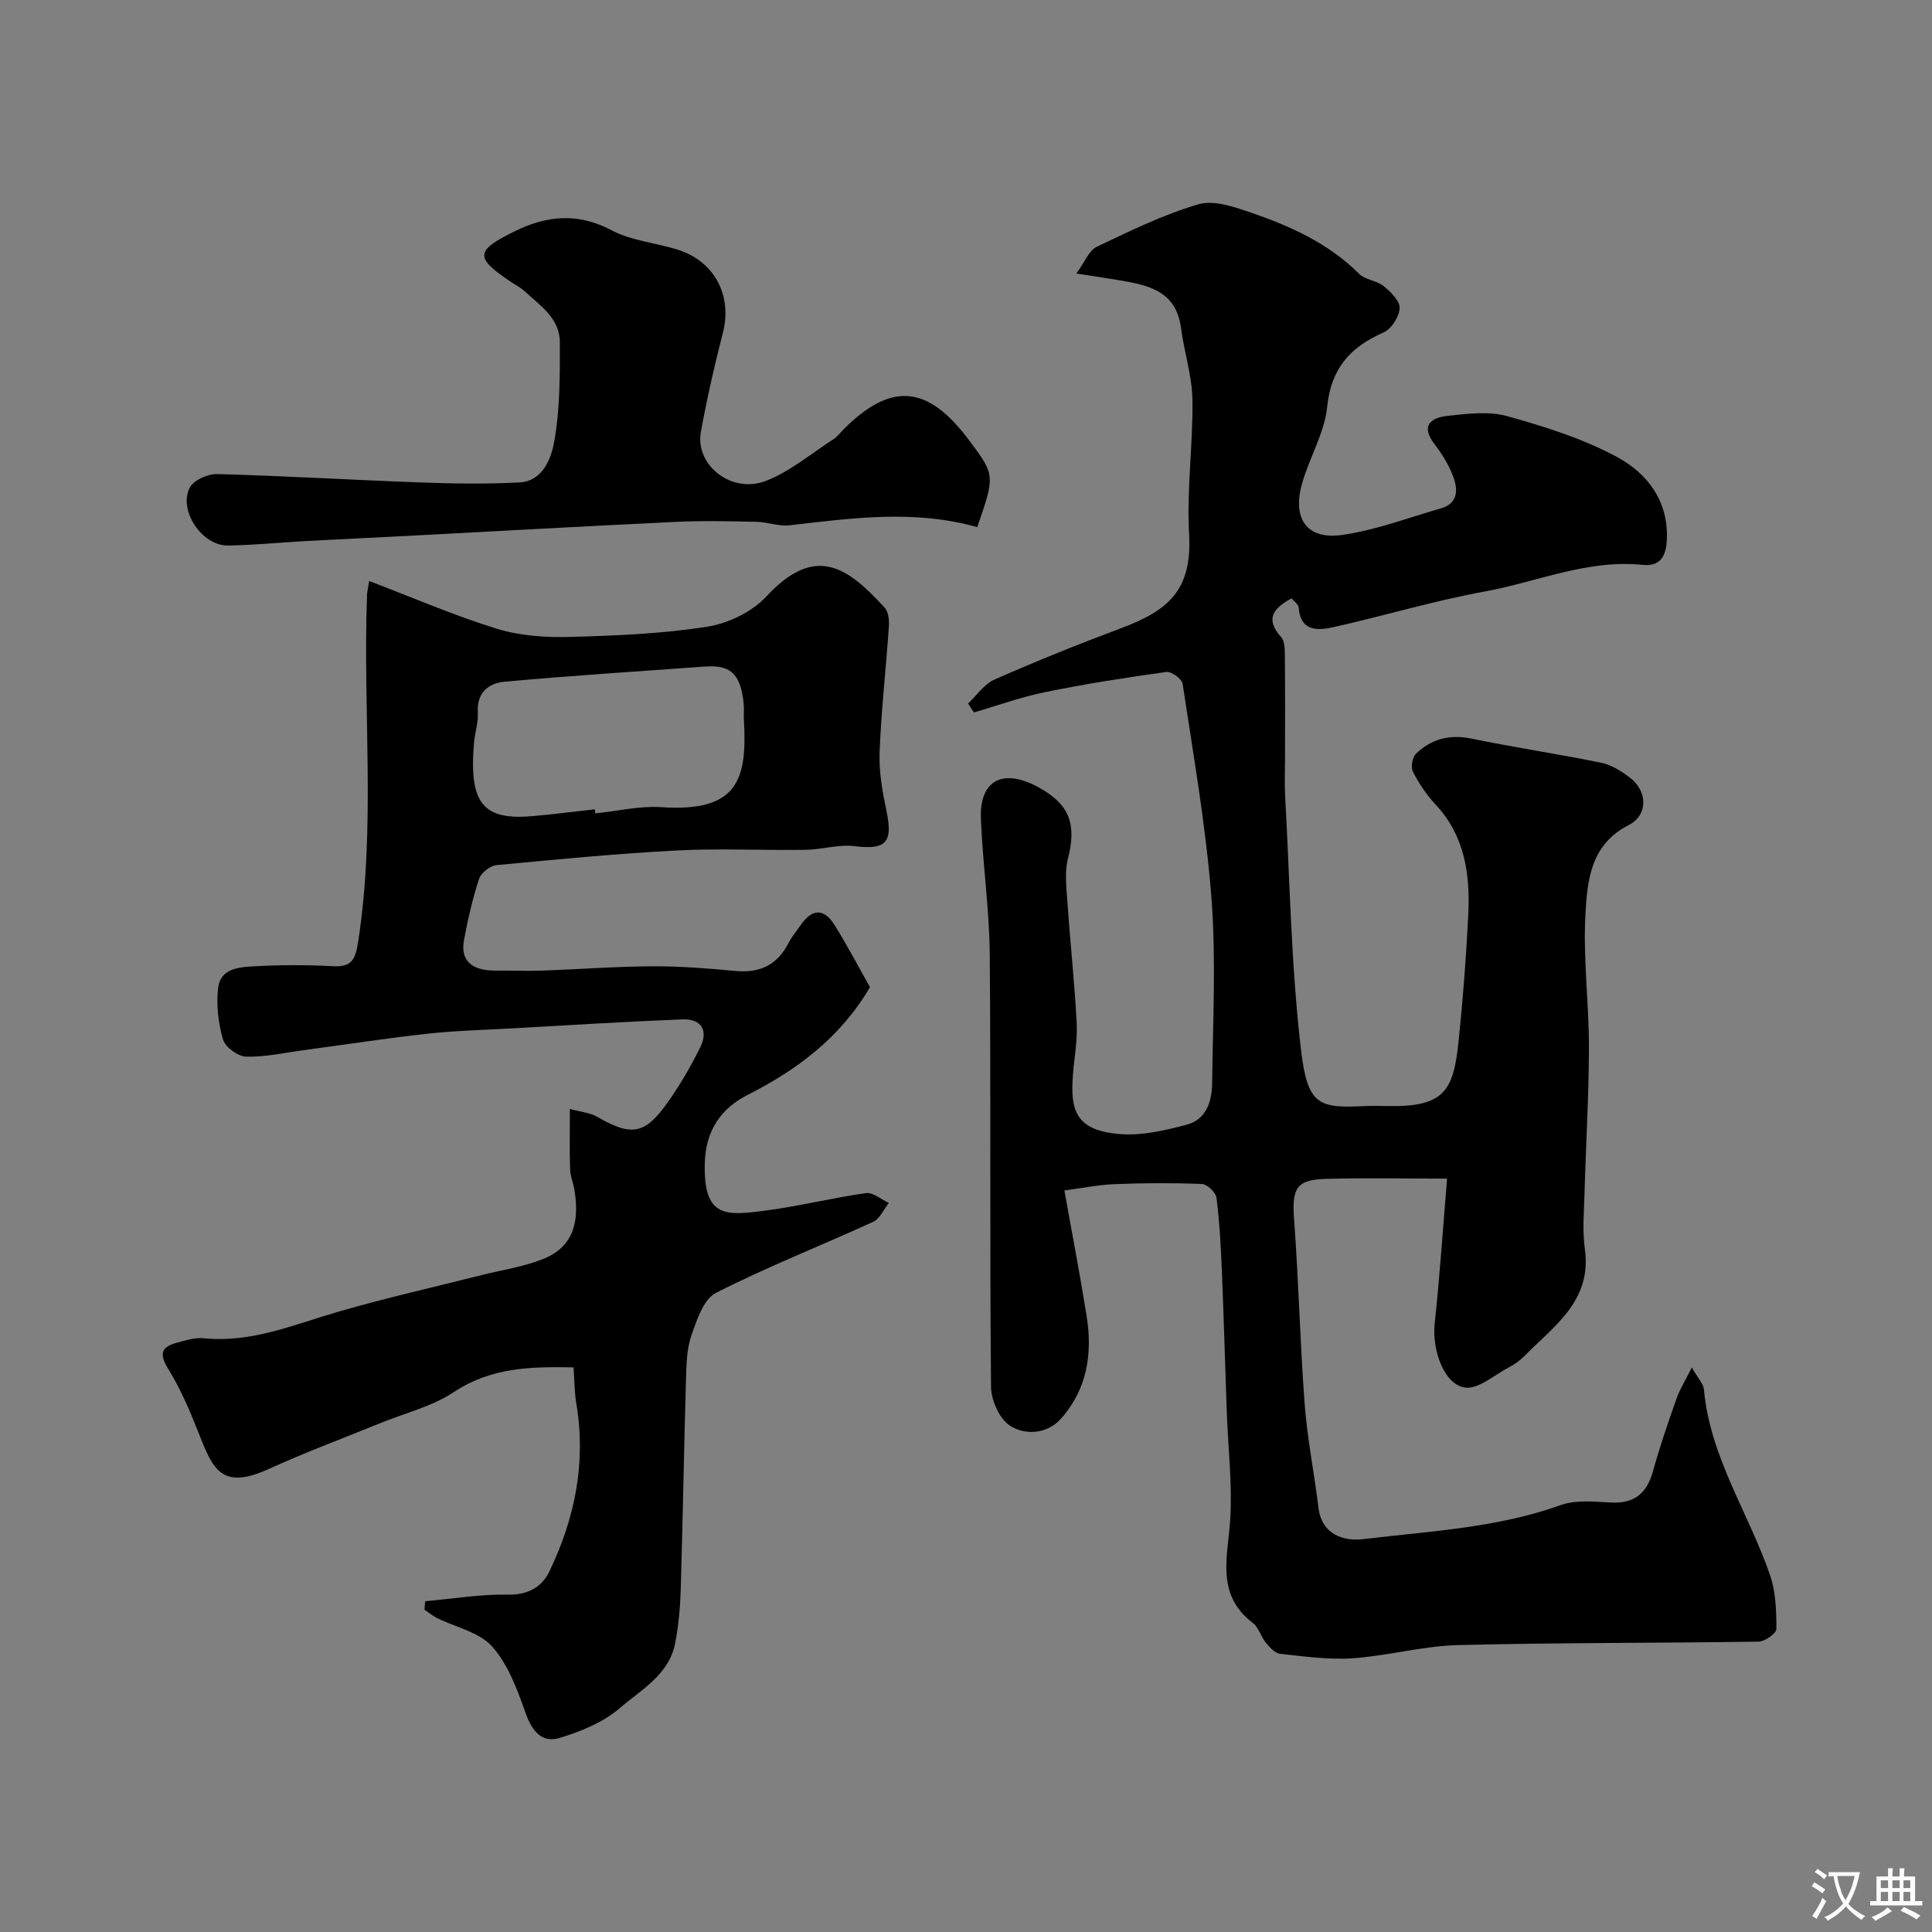 <svg enable-background="new 0 0 400 400" viewBox="0 0 400 400" xmlns="http://www.w3.org/2000/svg"><rect x="0" y="0" width="400" height="400" fill="#808080" stroke="none"/><g fill="#000001"><path d="m350.27 283.12c1.31 2.3 2.41 3.38 2.51 4.55 1.26 14.03 9.28 25.61 13.7 38.48 1.19 3.47 1.3 7.39 1.3 11.11 0 .91-2.38 2.6-3.68 2.62-20.74.32-41.5.19-62.23.72-7.29.18-14.52 2.22-21.82 2.73-4.97.34-10.04-.39-15.03-.93-1.07-.12-2.16-1.35-2.95-2.31-1.03-1.25-1.46-3.14-2.67-4.06-7.85-5.98-5.13-13.9-4.68-21.7.41-7.22-.45-14.51-.72-21.77-.35-9.77-.62-19.53-1.02-29.3-.21-5.1-.48-10.22-1.12-15.28-.14-1.1-1.93-2.81-3.01-2.85-6.01-.24-12.04-.21-18.05.03-3.42.14-6.83.84-10.43 1.31 1.53 8.56 3.2 17.25 4.6 25.98 1.26 7.82.11 15.26-5.37 21.33-2.87 3.18-7.35 3.39-10.47 1.41-2.2-1.4-3.93-5.29-3.95-8.09-.28-29.82-.02-59.65-.26-89.48-.08-9.37-1.46-18.72-1.84-28.1-.32-8.01 4.58-10.55 11.93-6.52 6.48 3.55 7.91 7.66 6.1 14.77-.76 2.99-.28 6.35-.07 9.52.56 8.2 1.46 16.39 1.88 24.6.18 3.58-.53 7.19-.79 10.79-.52 7.11.46 11.5 10.06 12.14 4.44.3 9.1-.81 13.49-1.96 4.07-1.06 5.24-4.84 5.28-8.56.15-12.83.83-25.72-.15-38.48-1.14-14.82-3.75-29.52-5.96-44.25-.15-1.01-2.33-2.59-3.37-2.45-8.38 1.16-16.75 2.48-25.03 4.16-5.02 1.02-9.88 2.79-14.82 4.22-.4-.62-.8-1.23-1.2-1.85 1.81-1.69 3.34-4.02 5.47-4.96 8.63-3.79 17.38-7.33 26.21-10.63 9.71-3.63 14.75-7.8 14.08-19.49-.53-9.22.83-18.53.69-27.79-.08-4.98-1.72-9.91-2.37-14.9-1.02-7.79-6.96-8.88-13.02-9.9-2.39-.4-4.79-.75-8.65-1.35 1.78-2.41 2.62-4.76 4.23-5.53 6.86-3.28 13.77-6.66 21.02-8.8 3.2-.94 7.41.52 10.88 1.71 8.21 2.81 16.06 6.36 22.4 12.66 1.29 1.28 3.67 1.4 5.13 2.59 1.46 1.18 3.36 3.08 3.28 4.56-.09 1.77-1.71 4.3-3.33 5.01-6.88 3.02-10.86 7.41-11.67 15.38-.54 5.34-3.59 10.39-5.14 15.67-2.17 7.37.81 11.87 8.07 10.89 6.99-.94 13.75-3.56 20.59-5.51 3.64-1.04 3.57-3.92 2.57-6.59-.9-2.41-2.33-4.71-3.9-6.76-2.94-3.84-.63-5.44 2.66-5.8 4.12-.46 8.59-1.02 12.46.06 7.77 2.17 15.67 4.64 22.72 8.46 6.22 3.37 10.67 9.06 10.29 17.14-.16 3.45-1.41 5.55-5.01 5.18-11.43-1.18-21.86 3.54-32.73 5.52-10.53 1.92-20.84 5.05-31.31 7.38-3.2.71-6.81.94-7.17-4.08-.05-.64-.93-1.22-1.47-1.89-3.83 2.08-5.53 4.26-2.15 8.05.81.91.74 2.77.76 4.2.07 7.03.03 14.06.03 21.09 0 2.5-.12 5.01.02 7.5.97 17.46 1.24 35 3.25 52.33 1.37 11.78 3.56 12.43 13.33 11.95 1.5-.07 3-.04 4.5-.01 12.01.29 13.78-3.25 14.84-13.47.9-8.68 1.57-17.39 2-26.1.41-8.35-.68-16.35-6.8-22.89-1.85-1.98-3.41-4.32-4.65-6.73-.48-.93-.15-2.99.6-3.72 3.17-3.08 6.96-4.09 11.5-3.16 8.92 1.84 17.94 3.17 26.86 5 2.12.43 4.2 1.74 5.97 3.09 3.66 2.8 3.78 7.75-.26 9.81-7.97 4.05-8.59 11.57-8.97 18.64-.49 9.06.74 18.19.73 27.29-.01 10.1-.63 20.2-.91 30.3-.11 3.85-.46 7.77.07 11.56 1.5 10.72-6.39 15.91-12.54 22.16-.9.92-2.01 1.7-3.15 2.3-3.04 1.59-6.42 4.65-9.19 4.2-4.41-.71-6.77-7.99-6.22-13.15 1.08-10.14 1.76-20.33 2.57-30.1-8.89 0-16.96-.17-25.02.05-6.28.17-7.14 1.96-6.64 8.6.94 12.68 1.22 25.4 2.18 38.08.54 7.15 1.99 14.22 2.84 21.35.69 5.76 5.38 7.03 9.3 6.56 13.71-1.65 27.62-2.3 40.86-7.04 3.12-1.12 6.9-.73 10.35-.54 4.94.28 7.51-1.92 8.78-6.54 1.38-5 3.08-9.93 4.81-14.83.65-1.94 1.78-3.71 3.21-6.59z"/><path d="m76.43 120.29c9.14 3.48 17.63 7.17 26.42 9.88 4.75 1.46 10.02 1.83 15.03 1.7 9.54-.25 19.15-.65 28.56-2.12 4.35-.68 9.27-3.08 12.24-6.27 10.18-10.96 16.85-6 24.48 2.33.79.86.96 2.61.87 3.92-.59 8.7-1.59 17.38-1.92 26.08-.15 4.04.6 8.19 1.44 12.18 1.36 6.47-.16 8-6.56 7.2-3.34-.42-6.84.71-10.28.76-8.85.13-17.73-.33-26.56.13-12.48.65-24.94 1.85-37.38 3.04-1.31.13-3.17 1.59-3.58 2.82-1.36 4.17-2.35 8.48-3.14 12.79-.76 4.15 1.69 6.28 6.55 6.22 3.18-.04 6.37.12 9.56.01 7.62-.27 15.24-.86 22.86-.9 5.76-.03 11.55.43 17.29.97 5.04.47 8.63-1.26 10.94-5.78.66-1.3 1.64-2.44 2.47-3.65 2.4-3.49 4.85-3.62 7.08-.06 2.66 4.25 4.98 8.71 7.32 12.85-6.19 10.5-15.08 17.09-25.3 22.28-5.63 2.85-8.72 7.48-8.9 14.12-.31 11.49 4.43 10.92 12.7 9.83 6.93-.91 13.75-2.63 20.68-3.6 1.45-.2 3.15 1.31 4.73 2.04-1.07 1.33-1.86 3.26-3.24 3.9-10.83 4.96-21.95 9.32-32.56 14.71-2.56 1.3-3.97 5.6-5.08 8.81-.99 2.88-1.04 6.14-1.13 9.25-.42 14.43-.65 28.87-1.08 43.3-.11 3.76-.45 7.56-1.17 11.25-1.28 6.49-7.07 9.58-11.48 13.39-3.41 2.94-8.05 4.83-12.45 6.16-3.62 1.09-5.69-1.41-7-5.12-1.73-4.86-3.62-10.08-6.94-13.81-2.66-2.99-7.56-3.98-11.44-5.92-.92-.46-1.73-1.13-2.58-1.71.05-.58.1-1.16.15-1.75 5.73-.51 11.46-1.48 17.17-1.37 4.15.08 7-1.61 8.52-4.75 5.3-10.99 7.67-22.56 5.6-34.81-.38-2.27-.37-4.6-.58-7.49-8.65-.16-16.95-.07-24.77 5.11-4.52 3-10.13 4.35-15.25 6.44-7.69 3.14-15.49 6.03-23.04 9.47-10.05 4.57-11.66-.09-14.74-7.9-1.7-4.3-3.55-8.62-5.96-12.54-1.79-2.92-2.08-4.66 1.52-5.65 1.87-.51 3.87-1.15 5.74-.96 9.85 1 18.64-2.84 27.75-5.48 9.81-2.84 19.79-5.09 29.69-7.59 4.25-1.07 8.67-1.71 12.71-3.31 5.87-2.32 7.76-7.07 6.53-14.37-.24-1.45-.85-2.86-.89-4.31-.13-3.81-.04-7.63-.04-12.41 2.22.61 4.14.76 5.64 1.62 7.13 4.11 9.9 3.72 14.7-3.11 2.51-3.56 4.72-7.37 6.65-11.27 1.72-3.49.23-5.94-3.68-5.79-11.88.47-23.74 1.22-35.61 1.88-5.77.32-11.56.47-17.29 1.1-8.44.93-16.84 2.23-25.26 3.36-4.05.54-8.12 1.47-12.16 1.38-1.69-.04-4.34-1.96-4.8-3.54-.99-3.39-1.43-7.18-1.02-10.68.48-4.16 4.52-4.33 7.69-4.5 5.32-.29 10.67-.29 15.99-.01 3.88.2 4.71-1.16 5.31-5.03 3.71-23.98.92-48.08 1.85-72.09.04-.47.17-.95.43-2.63zm46.72 47.27c.03.28.06.56.09.84 4.59-.47 9.22-1.58 13.75-1.28 15.81 1.04 17.76-5.71 17.02-18.21-.06-1 .07-2.01-.02-3-.62-6.83-3.07-8.27-8.15-7.9-13.8 1-27.61 1.87-41.39 3.13-3.21.29-5.78 2.2-5.52 6.33.13 2.08-.61 4.19-.79 6.3-1.09 12.74 1.95 16.11 12.26 15.19 4.26-.38 8.5-.93 12.75-1.4z"/><path d="m202.33 109.14c-13.11-3.69-25.98-1.86-38.88-.38-2.19.25-4.5-.67-6.75-.72-5.53-.12-11.07-.26-16.58 0-18.96.9-37.92 1.97-56.88 2.97-6.6.35-13.2.64-19.79 1-5.43.3-10.86.86-16.29.93-5.32.07-10.28-7.26-7.88-11.97.79-1.56 3.77-2.88 5.72-2.82 14.04.38 28.06 1.23 42.09 1.74 6.82.25 13.67.35 20.48-.01 4.79-.26 6.54-4.95 7.15-8.31 1.23-6.76 1.21-13.8 1.19-20.73-.01-4.94-4.1-7.61-7.35-10.59-.83-.76-1.88-1.28-2.83-1.92-7.48-5.02-7.36-6.41.82-10.44 6.67-3.28 13.1-3.91 20.1-.2 4.06 2.15 9.01 2.57 13.51 3.95 7.78 2.38 11.5 9.55 9.5 17.29-1.75 6.76-3.29 13.59-4.55 20.46-1.26 6.88 6.33 12.94 13.47 10.17 5.03-1.95 9.38-5.66 14-8.64.82-.53 1.43-1.39 2.14-2.09 9.76-9.75 17.3-9.13 25.77 2.13 5.56 7.39 5.56 7.39 1.84 18.18z"/></g><path d="m377.9 391.2c-.2.3-.4.5-.6.8-.7-.6-1.4-1-2.2-1.5.2-.3.4-.5.5-.8.6.4 1.4.8 2.3 1.5zm-1.8 6.1c-.2-.2-.5-.4-.9-.6.4-.6.8-1.2 1.2-1.9s.7-1.3.9-1.9c.3.3.5.5.8.7-.7 1.3-1.4 2.6-2 3.7zm2.2-9c-.3.3-.5.5-.6.8-.6-.6-1.3-1.1-2-1.5.3-.3.5-.5.6-.7.6.5 1.3.9 2 1.4zm.3.2v-.9h2 4.5c-.3 1.3-.6 2.5-1 3.6s-.9 2.1-1.4 3c.4.5 1 1 1.6 1.4s1.2.8 1.9 1.1c-.3.2-.5.4-.8.8-.4-.3-1-.7-1.6-1.2s-1.2-1.1-1.6-1.6c-.5.6-1.1 1.1-1.7 1.6s-1.4.9-2.1 1.4c-.1-.3-.3-.5-.7-.8.6-.2 1.2-.5 1.9-1s1.4-1.1 2-1.8c-.5-.8-.9-1.6-1.2-2.5s-.6-2-.8-3.2c-.4.1-.7.1-1 .1zm2.5 2.7c.2 1 .7 1.7 1 2.2.3-.5.6-1.1 1-2s.6-1.9.9-3h-3.2-.4c.1.9.3 1.8.7 2.8z" fill="#fafbfa"/><path d="m396.5 388.5v1.5 3.6h1.5v.9c-.4 0-1 0-1.7 0h-7.9c-.5 0-.9 0-1.2 0v-.9h1.3v-3.5c0-.7 0-1.2 0-1.6h2.4c0-.8 0-1.4 0-1.7h1c0 .3-.1.8-.1 1.7h1.5c0-.8 0-1.4 0-1.7h1c0 .3-.1.9-.1 1.7zm-8.2 9.2c-.2-.3-.5-.5-.8-.8.8-.3 1.4-.6 1.9-.9s1-.7 1.4-1.1c.3.3.6.5.9.8-1.6 1-2.8 1.6-3.4 2zm2.6-6.8v-1.6h-1.5v1.6zm0 2.7v-1.9h-1.5v1.9zm2.4-2.7v-1.6h-1.5v1.6zm0 2.7v-1.9h-1.5v1.9zm.2 2 .7-.8c.4.2.9.5 1.6.8s1.3.7 1.8 1c-.3.3-.5.5-.8.8-.4-.3-1.5-1-3.3-1.8zm2-4.7v-1.6h-1.4v1.6zm0 2.7v-1.9h-1.4v1.9z" fill="#fafbfa"/></svg>